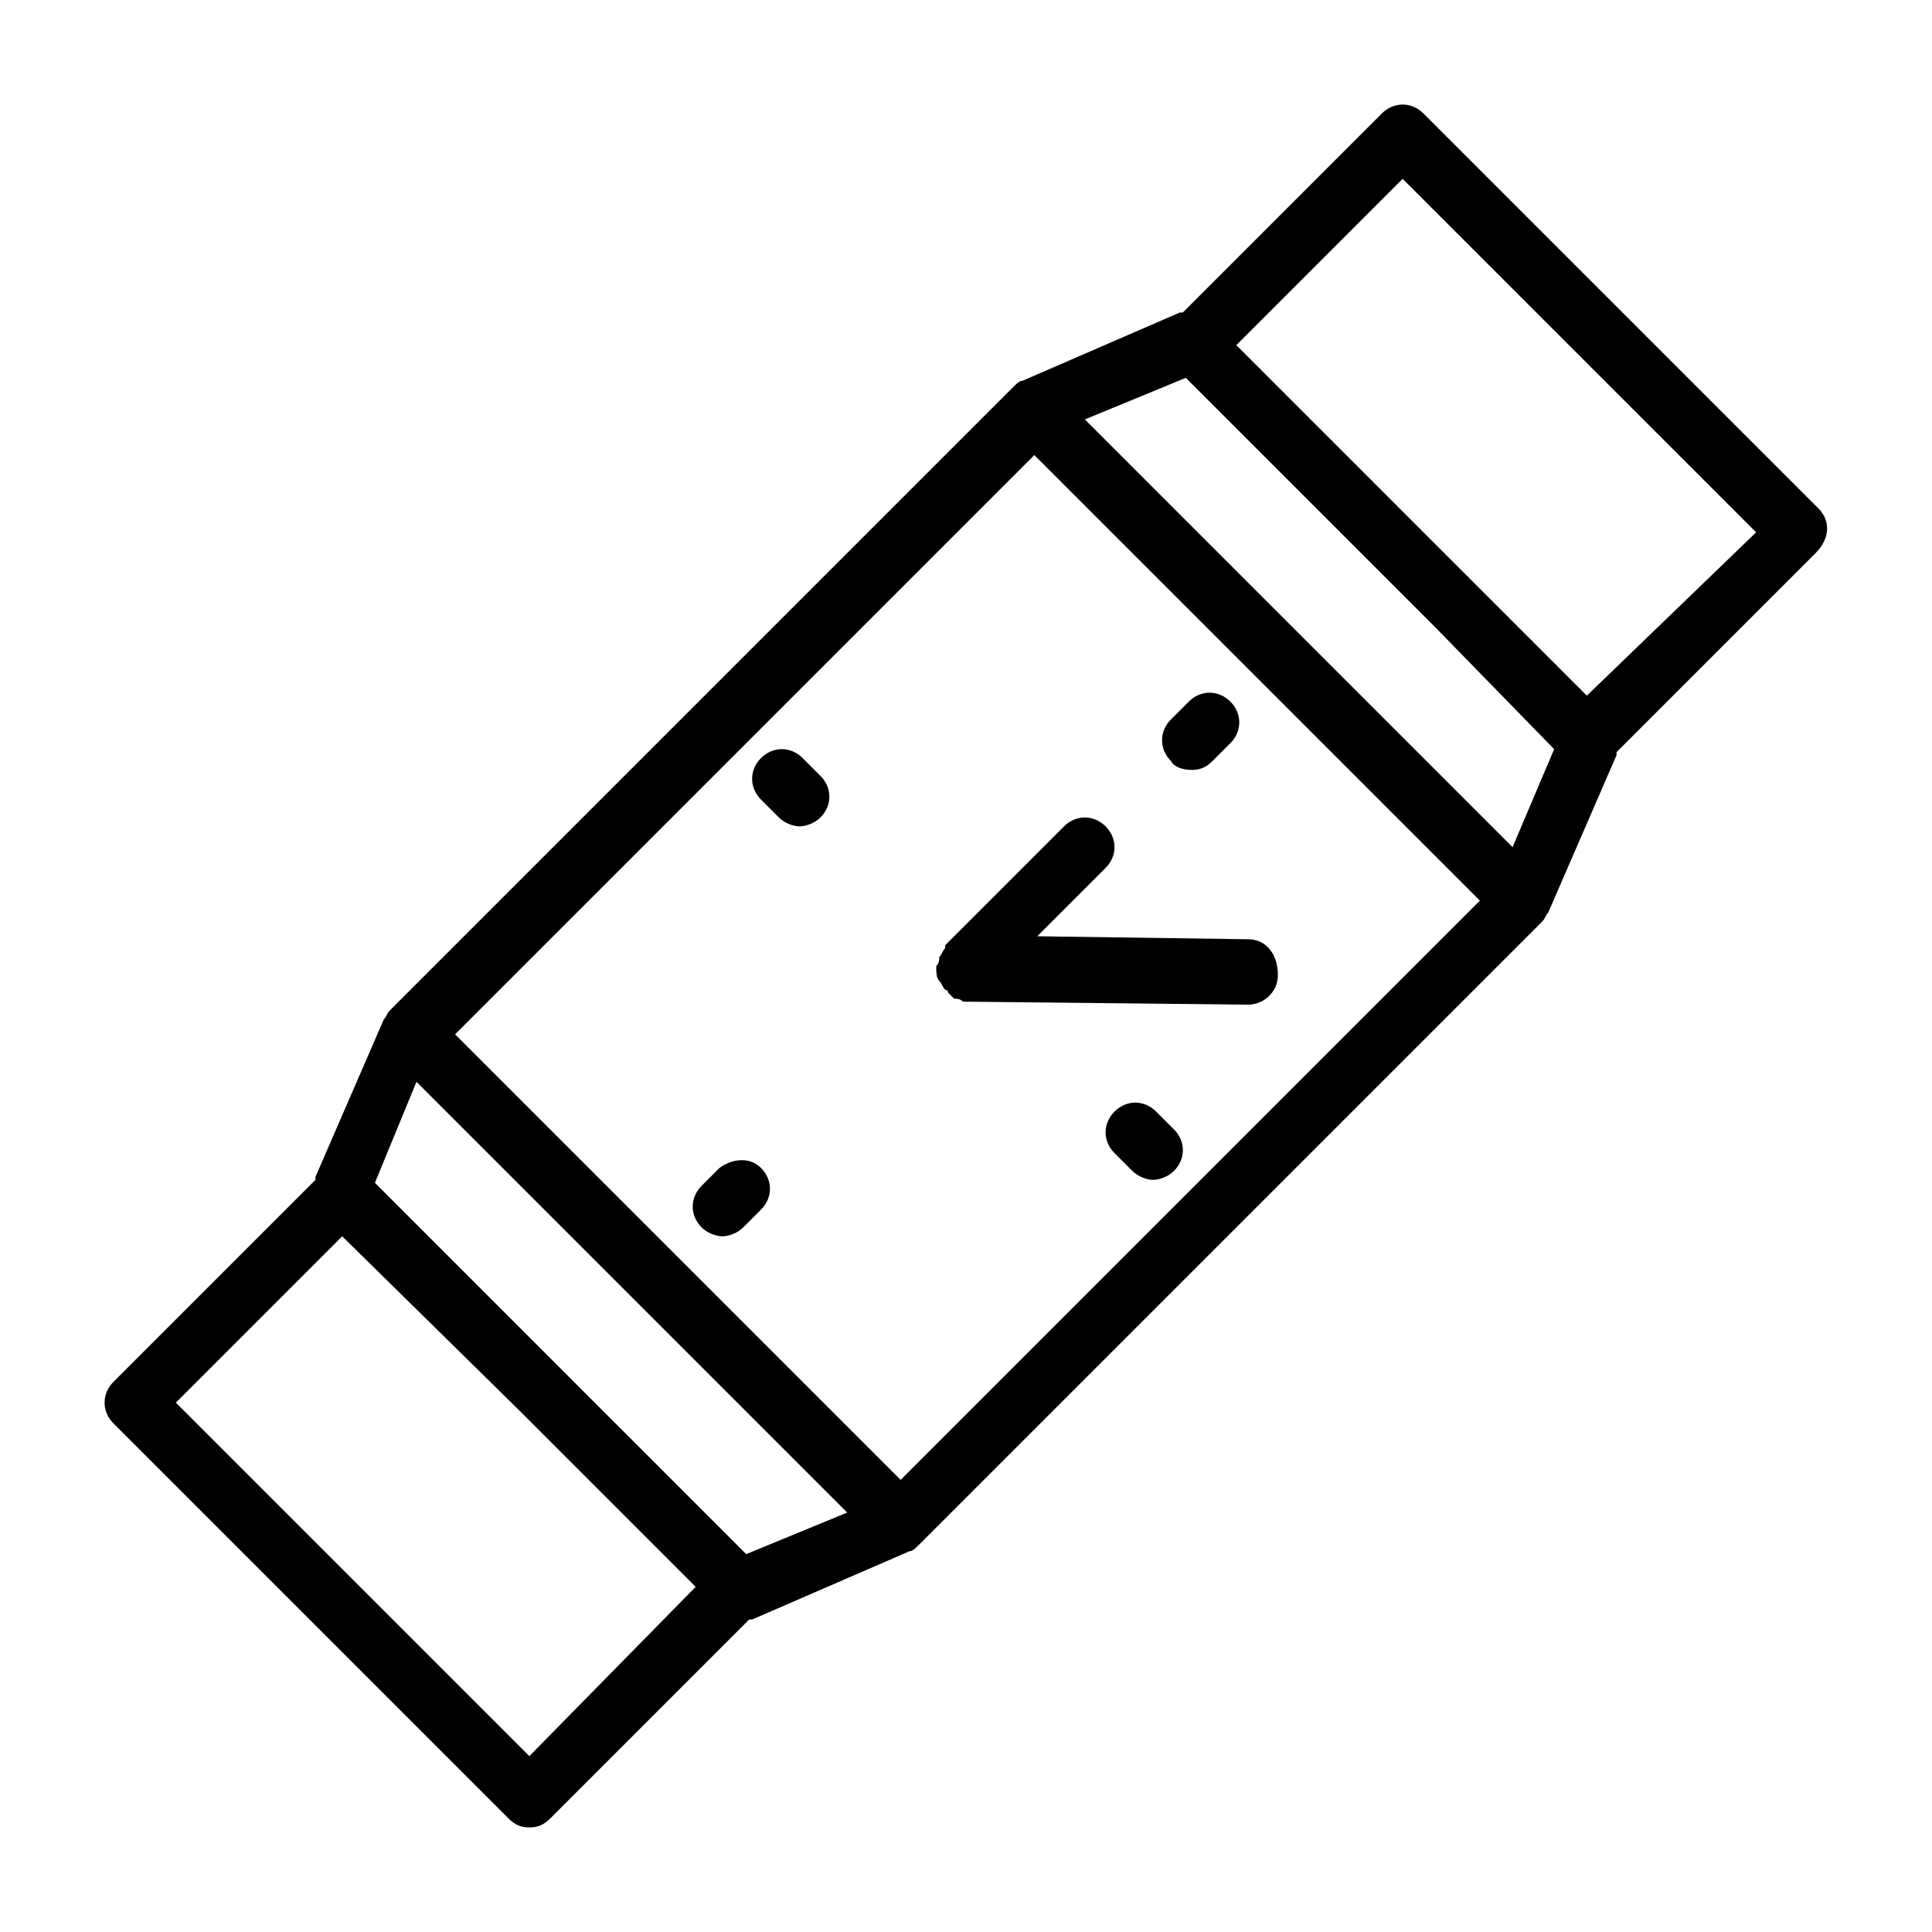 <?xml version="1.0" encoding="UTF-8"?>
<!-- Uploaded to: ICON Repo, www.svgrepo.com, Generator: ICON Repo Mixer Tools -->
<svg fill="#000000" width="800px" height="800px" version="1.1" viewBox="144 144 512 512" xmlns="http://www.w3.org/2000/svg">
 <g>
  <path d="m625.93 278.77-104.7-104.7c-3.148-3.148-7.871-3.148-11.02 0l-52.742 52.742h-0.789l-41.723 18.105c-0.789 0-1.574 0.789-2.363 1.574l-165.31 165.31c-0.789 0.789-0.789 1.574-1.574 2.363l-18.105 41.723v0.789l-53.527 53.527c-3.148 3.148-3.148 7.871 0 11.02l104.7 104.7c1.574 1.574 3.148 2.363 5.512 2.363s3.938-0.789 5.512-2.363l52.742-52.742h0.789l41.723-18.105c0.789 0 1.574-0.789 2.363-1.574l165.31-165.31c0.789-0.789 0.789-1.574 1.574-2.363l18.105-41.723v-0.789l52.742-52.742c3.93-3.934 3.93-8.656 0.781-11.805zm-70.062 63.762-11.02 25.98-56.68-56.68-56.676-56.68 26.766-11.02 66.125 66.125zm-187.35 202.31-26.766 11.02-98.398-98.398 11.02-26.766zm-84.23 64.551-93.68-93.676 44.082-44.082 47.234 46.441 46.445 46.445zm98.398-73.211-118.08-118.08 153.5-153.5 118.08 118.08zm181.84-207.82-92.891-92.891 44.082-44.082 93.676 93.676z"/>
  <path d="m450.38 438.57c-3.148-3.148-7.871-3.148-11.02 0-3.148 3.148-3.148 7.871 0 11.02l4.723 4.723c1.574 1.574 3.938 2.363 5.512 2.363s3.938-0.789 5.512-2.363c3.148-3.148 3.148-7.871 0-11.02z"/>
  <path d="m356.7 344.89c-3.148-3.148-7.871-3.148-11.02 0-3.148 3.148-3.148 7.871 0 11.02l4.723 4.723c1.574 1.574 3.938 2.363 5.512 2.363s3.938-0.789 5.512-2.363c3.148-3.148 3.148-7.871 0-11.02z"/>
  <path d="m334.66 453.53-4.723 4.723c-3.148 3.148-3.148 7.871 0 11.02 1.574 1.574 3.938 2.363 5.512 2.363s3.938-0.789 5.512-2.363l4.723-4.723c3.148-3.148 3.148-7.871 0-11.02-3.152-3.148-7.875-2.359-11.023 0z"/>
  <path d="m459.82 348.04c2.363 0 3.938-0.789 5.512-2.363l4.723-4.723c3.148-3.148 3.148-7.871 0-11.02-3.148-3.148-7.871-3.148-11.02 0l-4.723 4.723c-3.148 3.148-3.148 7.871 0 11.02 0.785 1.578 3.148 2.363 5.508 2.363z"/>
  <path d="m474.78 392.91-55.891-0.789 18.105-18.105c3.148-3.148 3.148-7.871 0-11.02-3.148-3.148-7.871-3.148-11.02 0l-31.488 31.488v0.789c-0.789 0.789-0.789 1.574-1.574 2.363 0 0.789 0 1.574-0.789 2.363v0.789c0 0.789 0 2.363 0.789 3.148 0.789 0.789 0.789 1.574 1.574 2.363 0 0 0.789 0 0.789 0.789 0.789 0.789 0.789 0.789 1.574 1.574 0.789 0 1.574 0 2.363 0.789h0.789l74.785 0.789c3.938 0 7.871-3.148 7.871-7.871-0.004-5.523-3.152-9.461-7.879-9.461z"/>
 </g>
</svg>